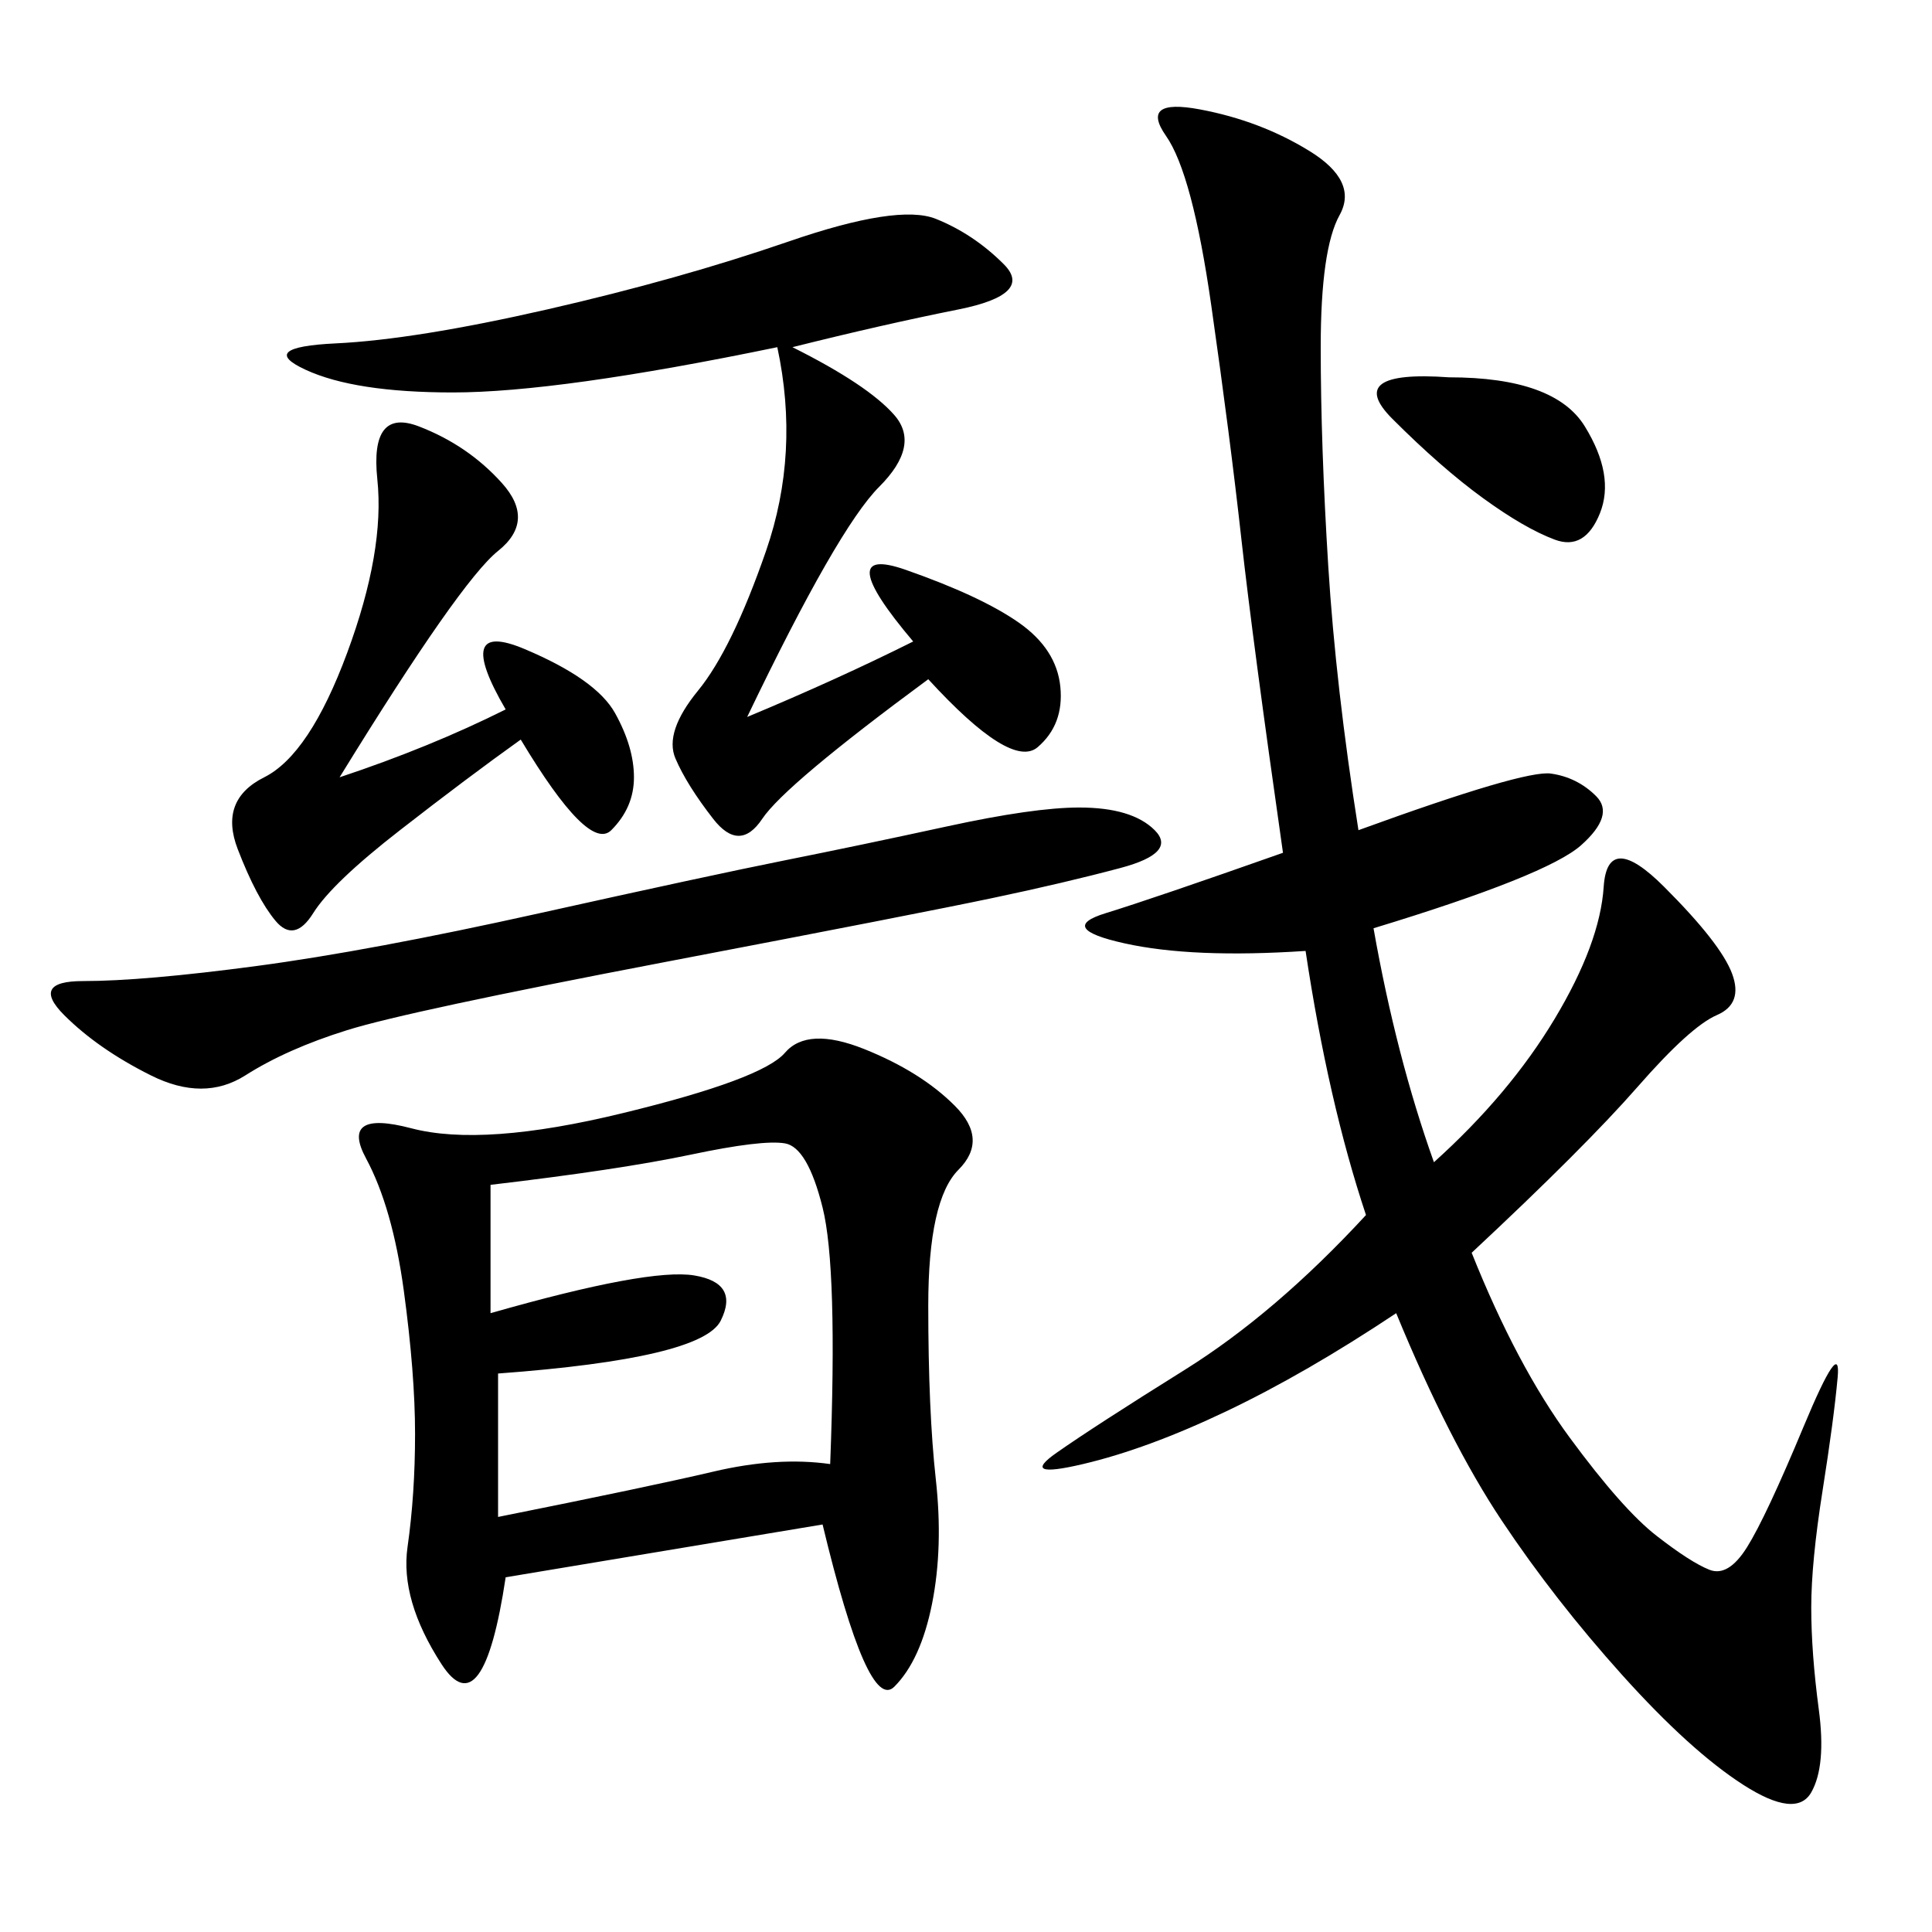 <svg xmlns="http://www.w3.org/2000/svg" xmlns:xlink="http://www.w3.org/1999/xlink" width="300" height="300"><path d="M210.94 128.91Q236.72 119.53 240.82 120.12Q244.92 120.70 247.85 123.63Q250.78 126.56 245.51 131.25Q240.23 135.94 213.28 144.14L213.28 144.14Q216.80 164.06 222.66 180.47L222.66 180.47Q234.38 169.92 241.41 158.20Q248.44 146.48 249.02 137.70Q249.61 128.91 258.40 137.70Q267.19 146.48 268.95 151.17Q270.70 155.86 266.60 157.62Q262.50 159.38 254.30 168.75Q246.09 178.13 228.52 194.53L228.52 194.53Q235.55 212.11 243.75 223.24Q251.95 234.38 257.23 238.48Q262.50 242.58 265.43 243.75Q268.36 244.92 271.29 240.23Q274.22 235.55 280.08 221.48Q285.94 207.42 285.35 213.87Q284.77 220.31 283.01 231.45Q281.25 242.58 281.25 249.61L281.25 249.61Q281.25 256.64 282.42 265.43Q283.59 274.22 281.25 278.32Q278.91 282.42 270.70 277.15Q262.50 271.88 251.95 260.16Q241.41 248.44 233.20 236.13Q225 223.83 216.80 203.91L216.80 203.91Q202.73 213.28 190.43 219.14Q178.13 225 168.16 227.34Q158.20 229.69 164.06 225.59Q169.92 221.48 183.98 212.70Q198.05 203.91 212.11 188.67L212.11 188.67Q206.25 171.09 202.73 147.66L202.73 147.66Q185.16 148.83 174.61 146.48Q164.06 144.14 171.68 141.80Q179.30 139.45 199.22 132.42L199.22 132.42Q194.53 99.61 192.77 83.79Q191.02 67.97 188.09 47.46Q185.16 26.95 181.05 21.09Q176.95 15.23 186.33 16.99Q195.70 18.75 203.32 23.44Q210.94 28.13 208.01 33.40Q205.08 38.67 205.08 53.91L205.08 53.91Q205.08 69.14 206.25 87.89Q207.42 106.64 210.94 128.91L210.94 128.91ZM127.73 236.72L78.52 244.92Q75 268.36 68.55 258.40Q62.11 248.44 63.28 240.23Q64.45 232.03 64.45 222.66L64.45 222.66Q64.45 213.28 62.70 200.39Q60.94 187.50 56.84 179.88Q52.73 172.27 63.87 175.20Q75 178.13 96.68 172.85Q118.36 167.58 121.88 163.48Q125.39 159.38 134.18 162.89Q142.97 166.41 148.24 171.68Q153.52 176.95 148.83 181.64Q144.14 186.33 144.14 202.73L144.14 202.73Q144.14 219.14 145.31 229.69Q146.48 240.23 144.73 249.02Q142.97 257.81 138.87 261.91Q134.77 266.02 127.73 236.72L127.73 236.72ZM123.05 53.91Q134.77 59.77 138.87 64.45Q142.97 69.14 136.52 75.59Q130.08 82.03 116.02 111.33L116.02 111.33Q130.08 105.47 141.80 99.61L141.80 99.61Q128.91 84.38 140.63 88.48Q152.34 92.58 158.20 96.68Q164.06 100.78 164.65 106.64Q165.23 112.50 161.13 116.02Q157.03 119.53 144.14 105.47L144.14 105.47Q121.88 121.88 118.36 127.15Q114.84 132.42 110.74 127.15Q106.64 121.88 104.88 117.77Q103.13 113.67 108.40 107.23Q113.67 100.78 118.95 85.55Q124.22 70.31 120.70 53.91L120.70 53.91Q86.72 60.94 70.31 60.94L70.31 60.94Q55.08 60.94 47.46 57.42Q39.84 53.91 52.15 53.32Q64.45 52.73 84.96 48.05Q105.47 43.36 122.46 37.50Q139.45 31.64 145.31 33.98Q151.17 36.33 155.86 41.02Q160.55 45.70 148.83 48.05Q137.11 50.39 123.05 53.91L123.05 53.91ZM76.17 183.98L76.17 203.91Q100.78 196.88 107.81 198.05Q114.84 199.22 111.91 205.08Q108.98 210.94 77.34 213.28L77.34 213.28L77.34 235.55Q100.78 230.86 110.74 228.52Q120.70 226.17 128.91 227.34L128.91 227.34Q130.08 196.88 127.73 187.50Q125.39 178.13 121.88 177.54Q118.36 176.95 107.23 179.30Q96.09 181.64 76.17 183.98L76.17 183.98ZM167.58 125.39Q175.78 125.39 179.30 128.91Q182.81 132.42 174.02 134.77Q165.23 137.11 154.10 139.45Q142.97 141.80 103.13 149.41Q63.28 157.03 53.91 159.96Q44.53 162.89 38.09 166.99Q31.64 171.09 23.44 166.99Q15.23 162.89 9.96 157.62Q4.69 152.34 12.89 152.34L12.89 152.34Q22.27 152.34 39.84 150Q57.42 147.66 83.79 141.80Q110.16 135.94 121.88 133.59Q133.59 131.25 147.07 128.32Q160.55 125.39 167.58 125.39L167.58 125.39ZM52.73 120.70Q66.80 116.02 78.52 110.16L78.52 110.16Q70.31 96.09 81.45 100.78Q92.58 105.47 95.51 110.74Q98.44 116.02 98.44 120.70L98.44 120.70Q98.44 125.39 94.92 128.91Q91.41 132.42 80.86 114.84L80.86 114.84Q72.66 120.70 62.11 128.91Q51.56 137.11 48.63 141.80Q45.70 146.48 42.77 142.97Q39.84 139.45 36.91 131.84Q33.98 124.22 41.02 120.70Q48.05 117.19 53.91 101.37Q59.77 85.55 58.59 74.41Q57.42 63.28 65.04 66.21Q72.66 69.14 77.93 75Q83.20 80.86 77.34 85.55Q71.48 90.23 52.73 120.70L52.73 120.70ZM225 58.59Q241.41 58.59 246.09 66.21Q250.78 73.83 248.44 79.69Q246.09 85.55 241.41 83.79Q236.72 82.03 230.27 77.34Q223.83 72.66 216.21 65.04Q208.59 57.42 225 58.59L225 58.59Z"/></svg>
